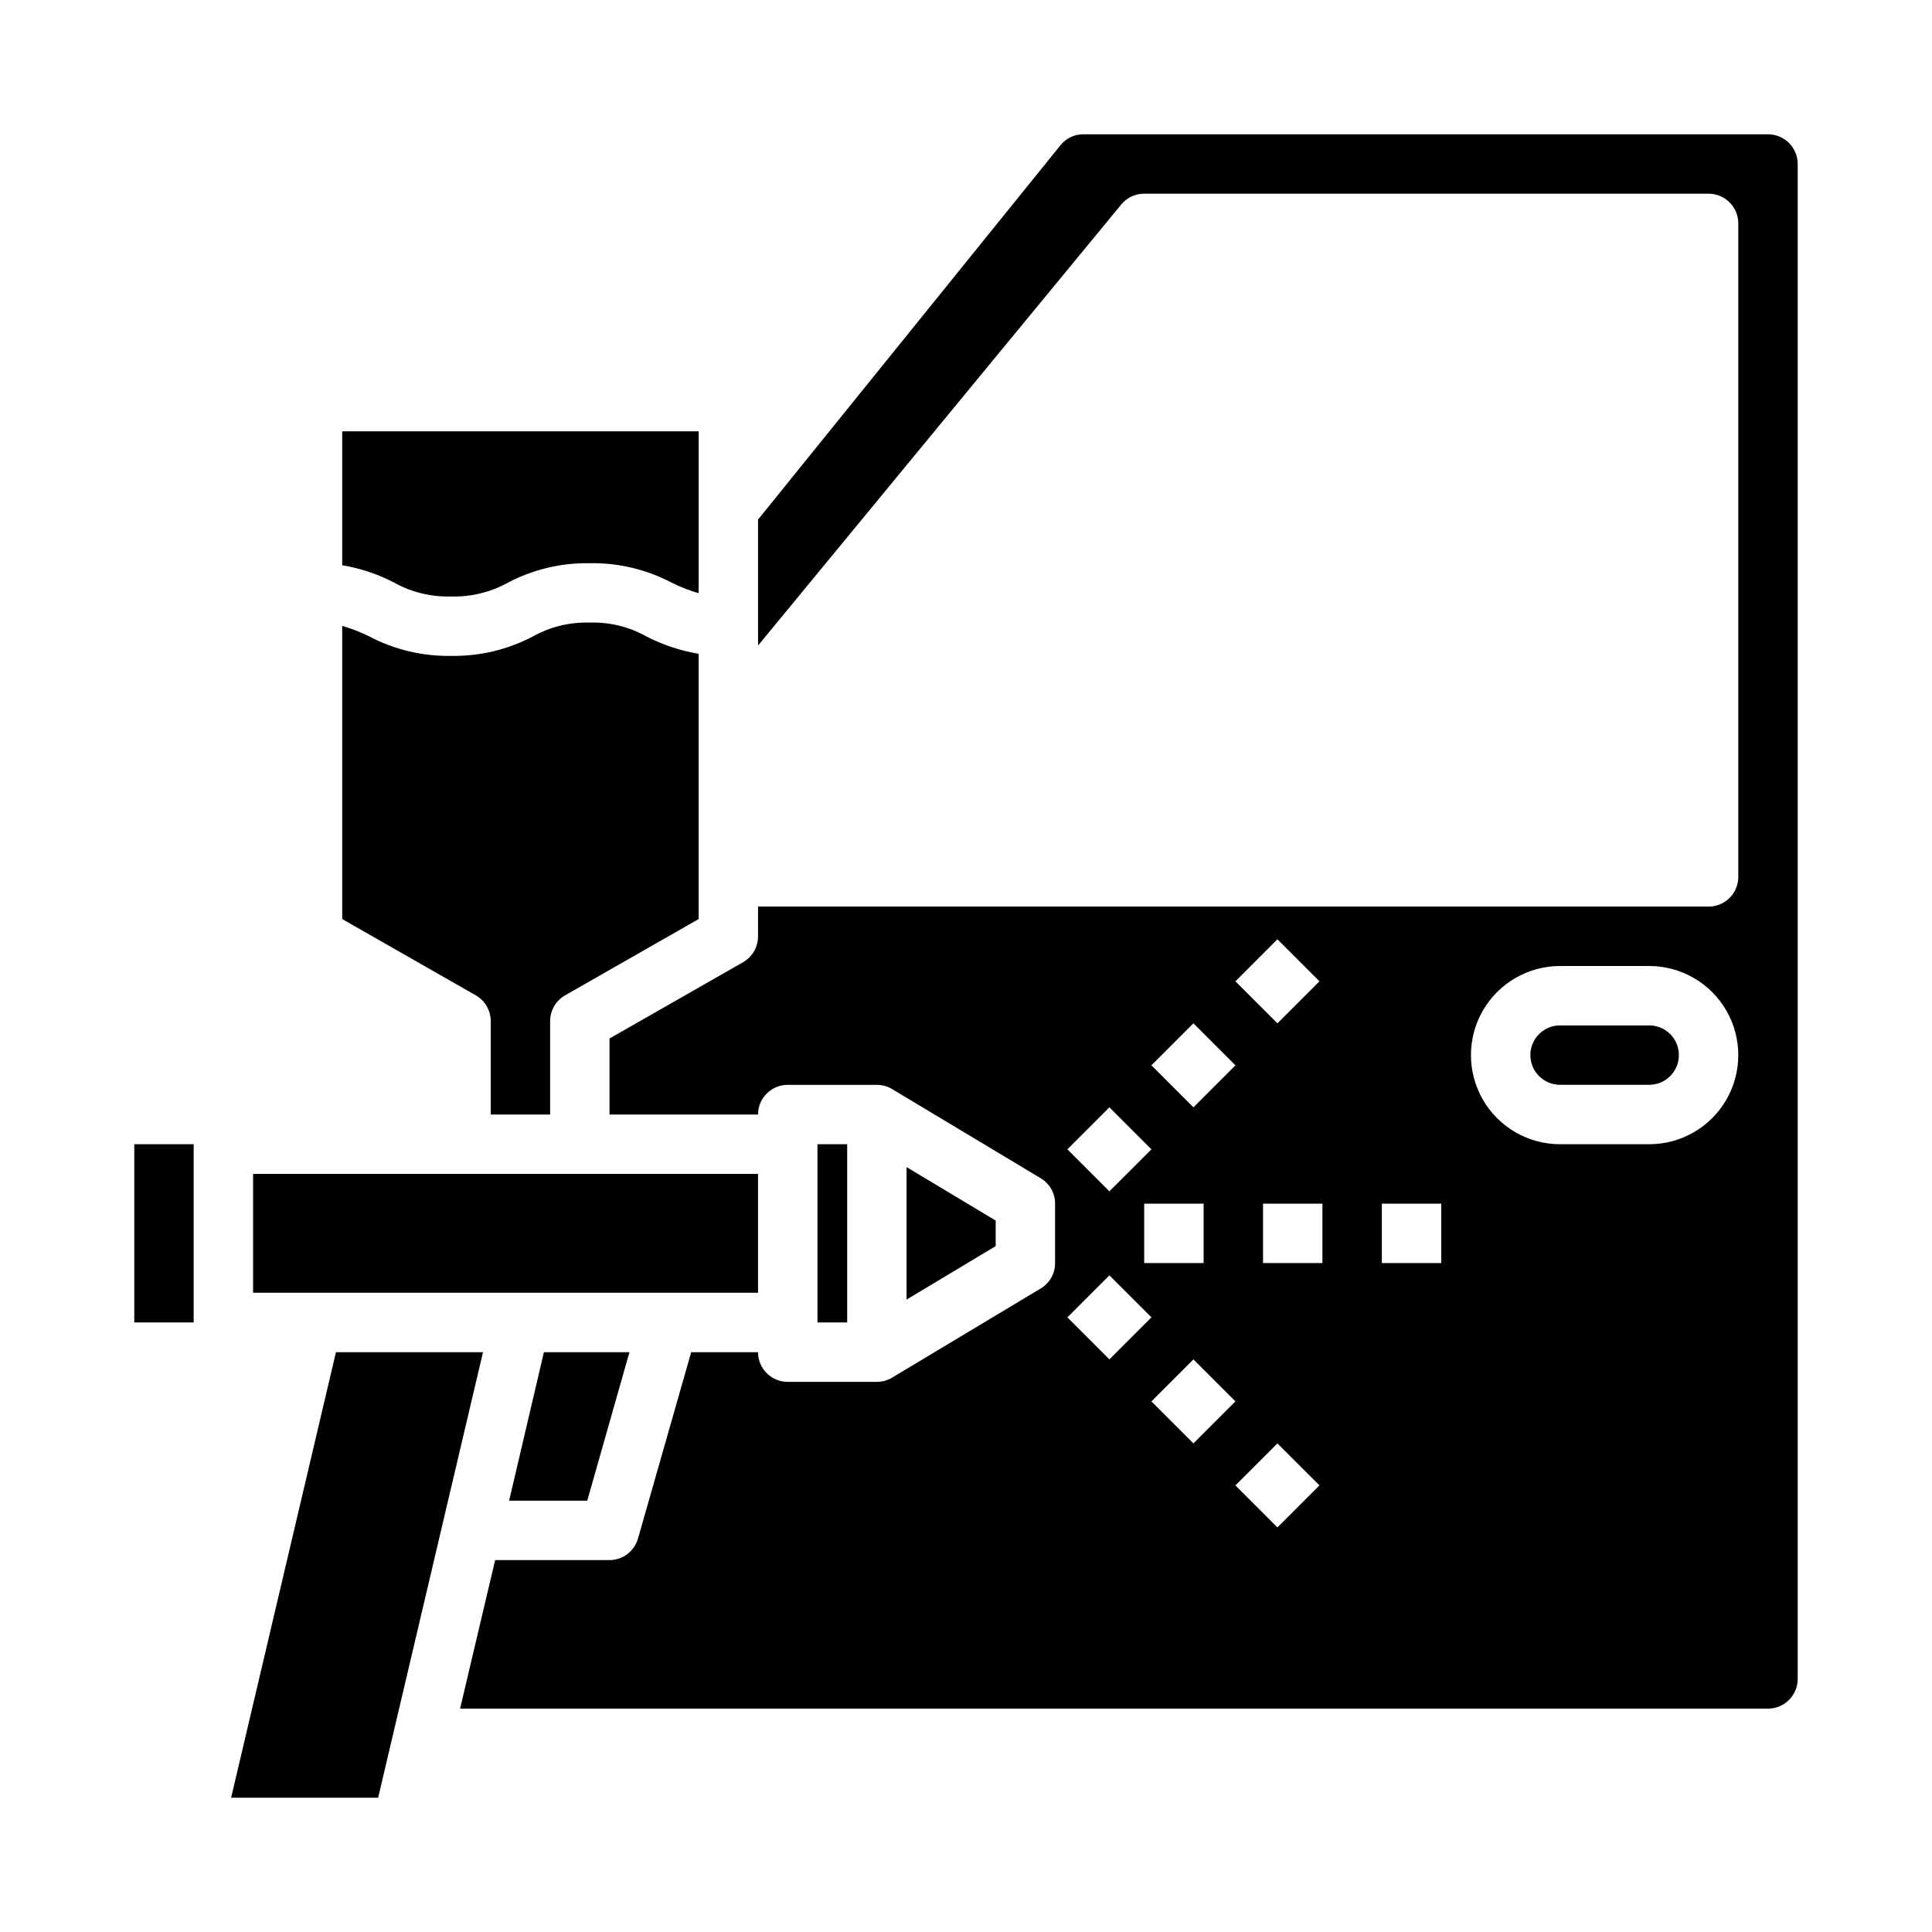 <?xml version="1.0" encoding="UTF-8"?>
<!-- Uploaded to: ICON Repo, www.svgrepo.com, Generator: ICON Repo Mixer Tools -->
<svg fill="#000000" width="800px" height="800px" version="1.1" viewBox="144 144 512 512" xmlns="http://www.w3.org/2000/svg">
 <g>
  <path d="m234.69 387.56 35.426 20.23h-0.004c2.445 1.41 3.949 4.023 3.938 6.848v24.719h15.742v-24.719c-0.012-2.824 1.492-5.438 3.938-6.848l35.422-20.23v-70.301c-4.856-0.805-9.559-2.375-13.93-4.644-4.566-2.539-9.738-3.793-14.957-3.621-5.223-0.16-10.391 1.09-14.957 3.621-6.715 3.551-14.215 5.336-21.809 5.199-7.562 0.129-15.039-1.66-21.727-5.199-2.273-1.125-4.644-2.047-7.082-2.754z"/>
  <path d="m263.5 302.07c5.246 0.16 10.441-1.09 15.035-3.621 6.688-3.539 14.164-5.324 21.73-5.195 7.59-0.141 15.09 1.648 21.805 5.195 2.273 1.129 4.644 2.051 7.082 2.754v-42.902h-94.461v35.504c4.836 0.793 9.516 2.363 13.852 4.644 4.574 2.523 9.738 3.773 14.957 3.621z"/>
  <path d="m272 502.34h-38.969l-27.785 118.08h38.965z"/>
  <path d="m299.63 541.7 11.18-39.359h-22.672l-9.211 39.359z"/>
  <path d="m211.07 455.1h133.82v31.488h-133.82z"/>
  <path d="m179.58 447.23h15.742v47.23h-15.742z"/>
  <path d="m360.64 447.23h7.871v47.23h-7.871z"/>
  <path d="m620.41 588.93v-401.47c0-2.086-0.828-4.09-2.305-5.566-1.477-1.477-3.477-2.305-5.566-2.305h-181.37c-2.387-0.035-4.656 1.039-6.141 2.914l-80.137 99.188v33.379l96.273-116.9c1.496-1.805 3.719-2.848 6.062-2.836h149.57c2.086 0 4.09 0.832 5.566 2.309 1.473 1.477 2.305 3.477 2.305 5.566v173.18c0 2.086-0.832 4.09-2.305 5.566-1.477 1.477-3.481 2.305-5.566 2.305h-251.91v7.871c0.012 2.824-1.492 5.438-3.938 6.852l-35.422 20.23v20.152h39.359c0-4.348 3.523-7.871 7.871-7.871h23.617c1.414 0 2.801 0.379 4.016 1.102l39.359 23.617v-0.004c2.402 1.406 3.871 3.988 3.856 6.773v15.742c0.016 2.785-1.453 5.363-3.856 6.769l-39.359 23.617c-1.215 0.719-2.602 1.102-4.016 1.102h-23.617c-4.348 0-7.871-3.523-7.871-7.871h-17.711l-14.09 49.359-0.004-0.004c-0.949 3.391-4.035 5.738-7.555 5.746h-30.309l-9.289 39.359 346.61 0.004c2.09 0 4.09-0.832 5.566-2.309 1.477-1.477 2.305-3.477 2.305-5.566zm-137.88-196.01 11.141 11.137-11.133 11.133-11.133-11.133zm-44.523 44.531 11.133 11.133-11.141 11.133-11.133-11.133zm24.965 25.531v15.742h-15.746v-15.742zm-36.102 30.133 11.133-11.133 11.141 11.133-11.133 11.133zm33.402 33.402-11.133-11.133 11.133-11.133 11.133 11.133zm0-89.062-11.133-11.133 11.133-11.133 11.133 11.133zm22.258 111.33-11.133-11.133 11.133-11.133 11.141 11.125zm11.926-70.062h-15.742v-15.742h15.742zm31.488 0h-15.742v-15.742h15.742zm55.105-31.488h-23.617c-8.438 0-16.23-4.5-20.449-11.809-4.219-7.305-4.219-16.309 0-23.617 4.219-7.305 12.012-11.805 20.449-11.805h23.617c8.438 0 16.234 4.5 20.453 11.805 4.219 7.309 4.219 16.312 0 23.617-4.219 7.309-12.016 11.809-20.453 11.809z"/>
  <path d="m384.25 453.29v35.109l23.617-14.172v-6.769z"/>
  <path d="m581.05 415.74h-23.617c-4.348 0-7.871 3.523-7.871 7.871 0 4.348 3.523 7.875 7.871 7.875h23.617c4.348 0 7.871-3.527 7.871-7.875 0-4.348-3.523-7.871-7.871-7.871z"/>
 </g>
</svg>